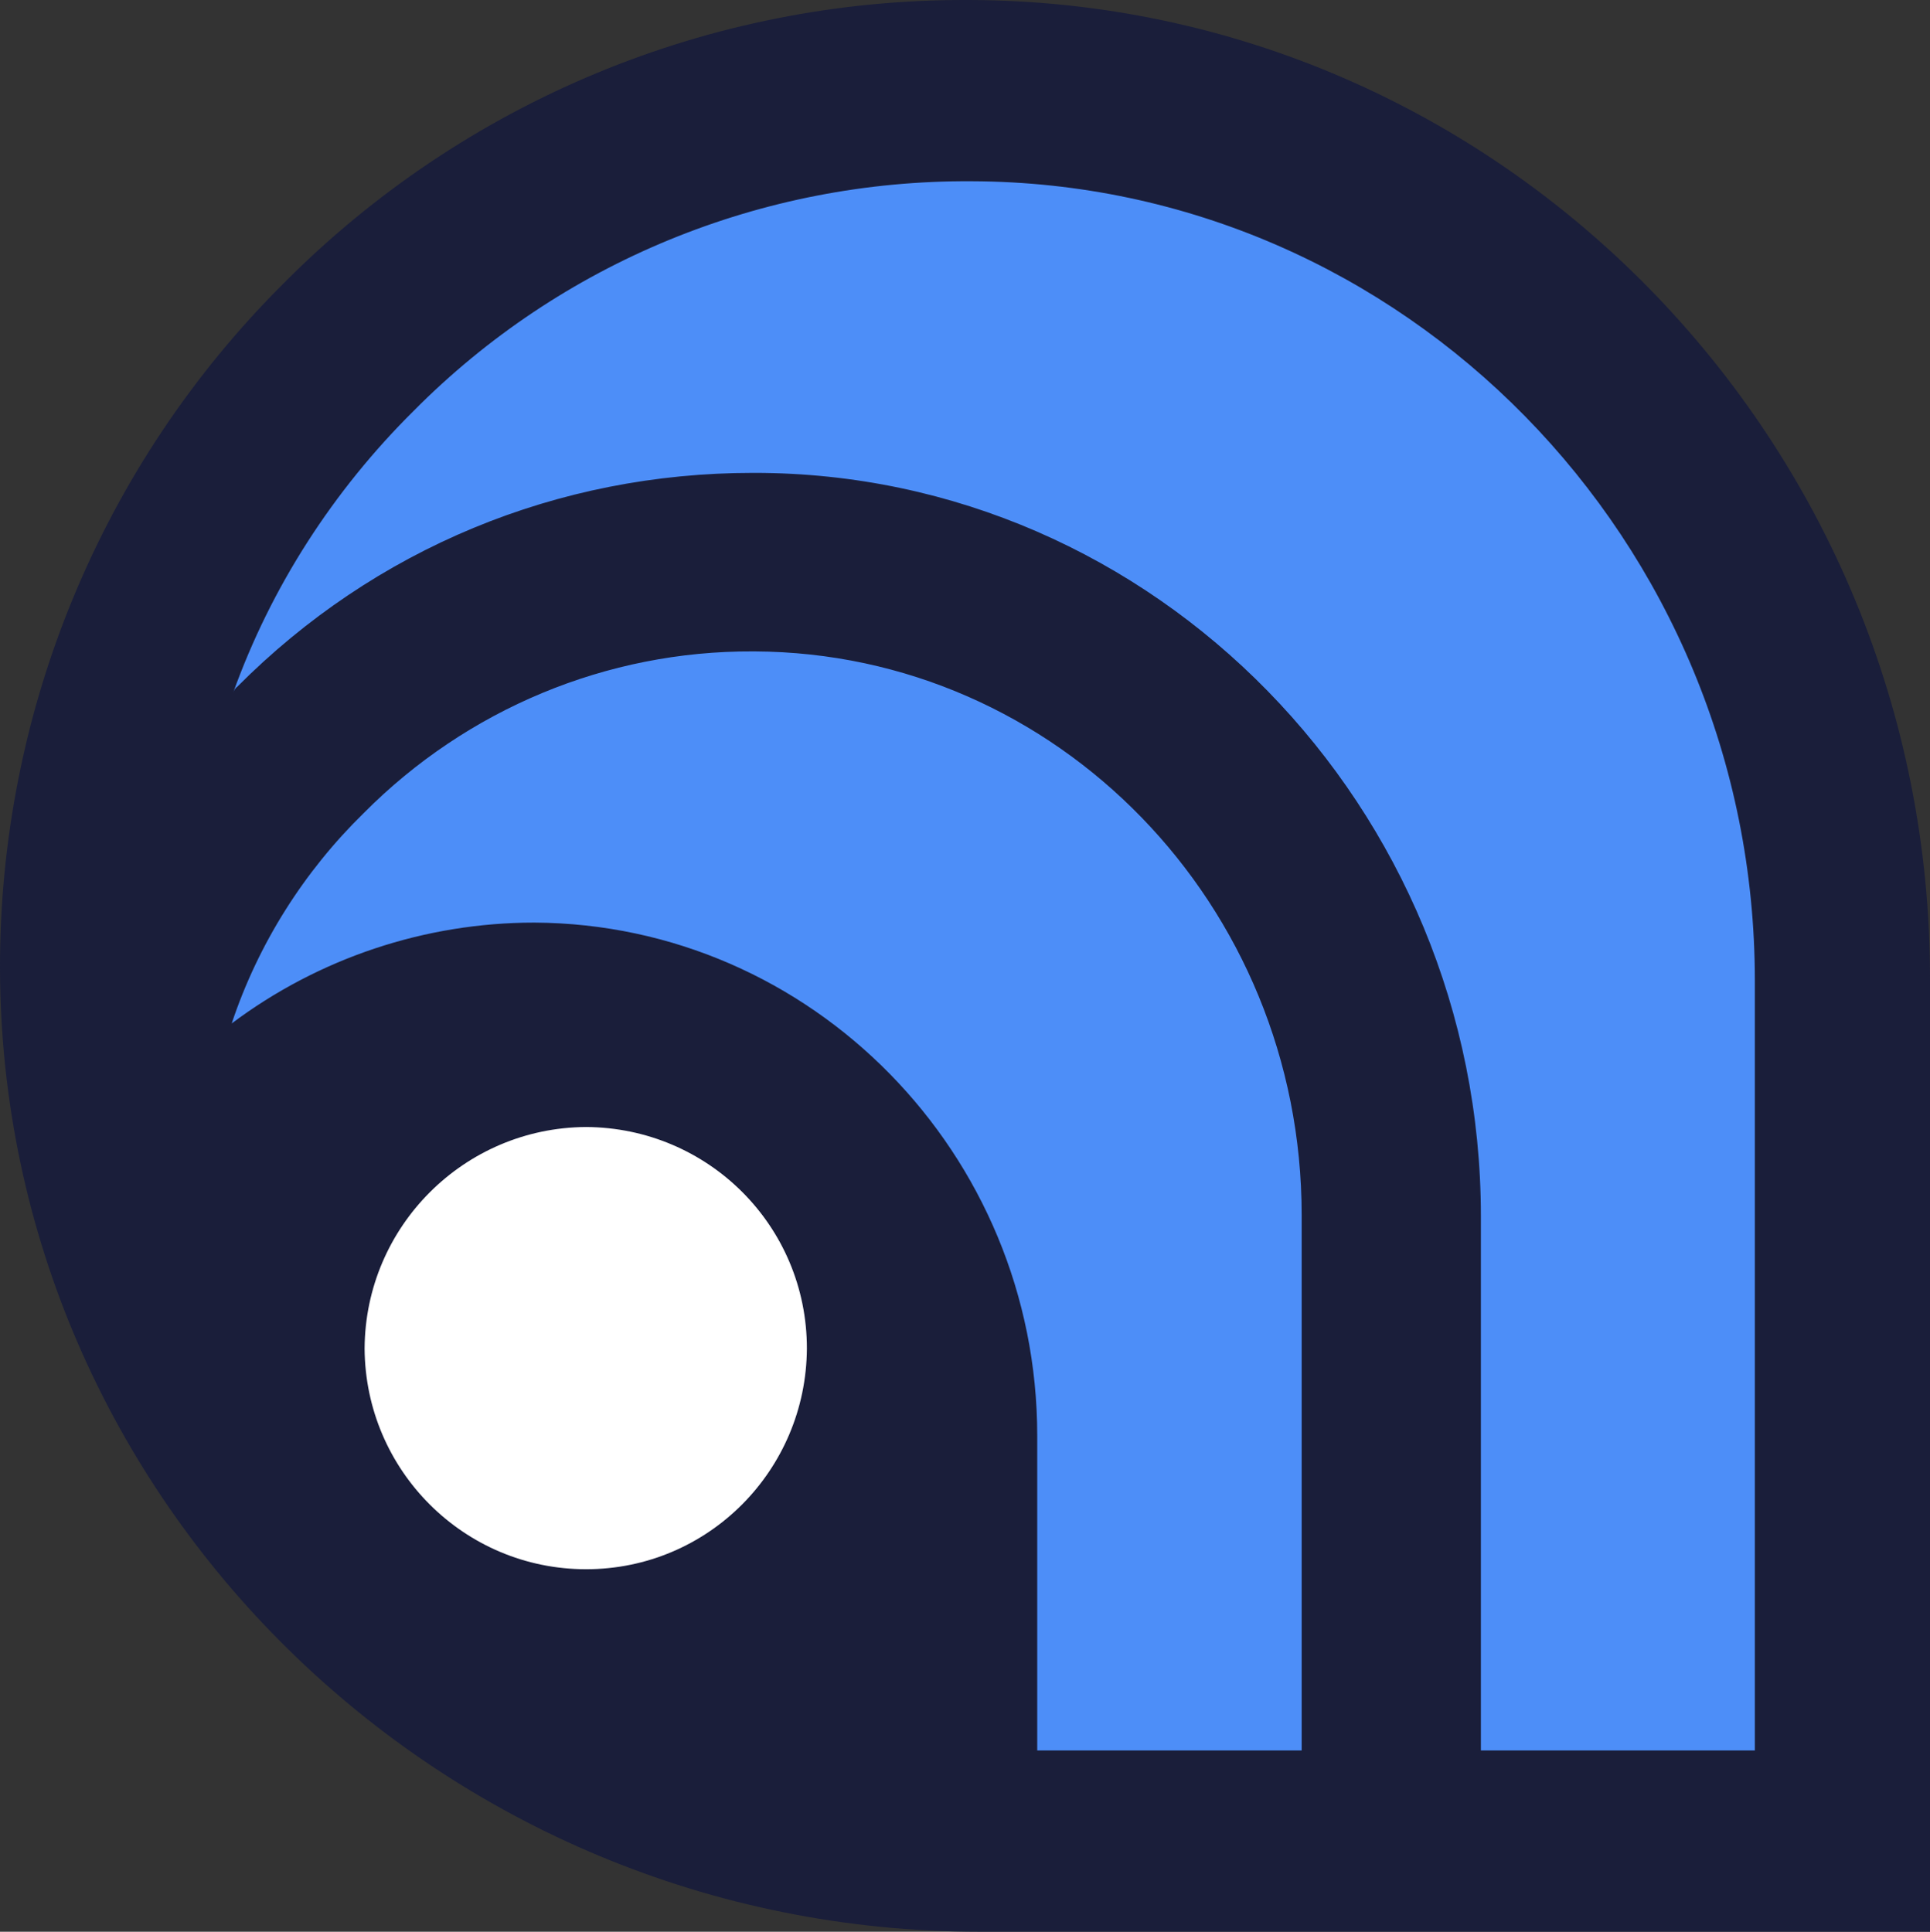 <?xml version="1.0" encoding="utf-8"?>
<!-- Generator: Adobe Illustrator 26.0.2, SVG Export Plug-In . SVG Version: 6.00 Build 0)  -->
<svg version="1.1" id="Atlas_VPN" xmlns="http://www.w3.org/2000/svg" xmlns:xlink="http://www.w3.org/1999/xlink" x="0px" y="0px"
	 viewBox="0 0 283.2 283.5" style="enable-background:new 0 0 283.2 283.5;" xml:space="preserve">
<rect x="0" y="0" width="283.2" height="283.5" fill="#333333" stroke="none"/>
<style type="text/css">
	.st0{fill:#4D8EF8;}
	.st1{fill:#FFFFFF;}
	.st2{fill:#1A1E3A;}
</style>
<path class="st0" d="M143.9,276.6C68.6,276.6,7,216.1,6.8,141.9c0-36.1,13.9-70.3,39.6-95.8C71.7,20.7,106.1,6.4,142,6.5h0.2
	c74.2,0.2,134.7,61.6,134.7,137.1v133L143.9,276.6L143.9,276.6z"/>
<path class="st1" d="M87.1,236c21.7,0,39.4-17.6,39.4-39.4s-17.6-39.4-39.4-39.4s-39.4,17.6-39.4,39.4S65.3,236,87.1,236L87.1,236
	L87.1,236z"/>
<path class="st2" d="M142.2,0h-0.4C104.1-0.1,68.1,14.9,41.6,41.6C14.9,68.2-0.1,104.4,0,142.2c0.2,77.9,64.7,141.3,143.7,141.3
	h139.5V143.9C283.4,64.7,220.1,0.2,142.2,0z M191,256.9h-38.8v-46.2c0-41.4-33.1-75.1-73.8-75.3c-16,0-31.6,5.2-44.4,14.8
	c3.9-11.7,10.6-22.3,19.4-30.9c15.1-15.2,35.6-23.8,57.1-23.7h0.2c44.4,0.2,80.3,37.2,80.3,82.7V256.9L191,256.9z M86,165.4
	c17.9,0.1,32.4,14.5,32.4,32.5c-0.1,17.9-14.5,32.4-32.4,32.4c-17.9,0-32.4-14.5-32.5-32.4C53.6,180,68.1,165.5,86,165.4z
	 M257.1,256.9h-39.8v-78.4c0-60.1-47.9-109.1-106.6-109.1h-0.2c-28.7,0-55.5,11.1-75.7,31.4c-0.3,0.2-0.5,0.6-0.6,0.9
	C39.8,86.1,48.9,72,60.7,60.3c21.6-21.8,51.1-33.9,81.9-33.7c63.3,0.2,114.9,52.7,114.9,117.3v113L257.1,256.9L257.1,256.9z"/>
</svg>
